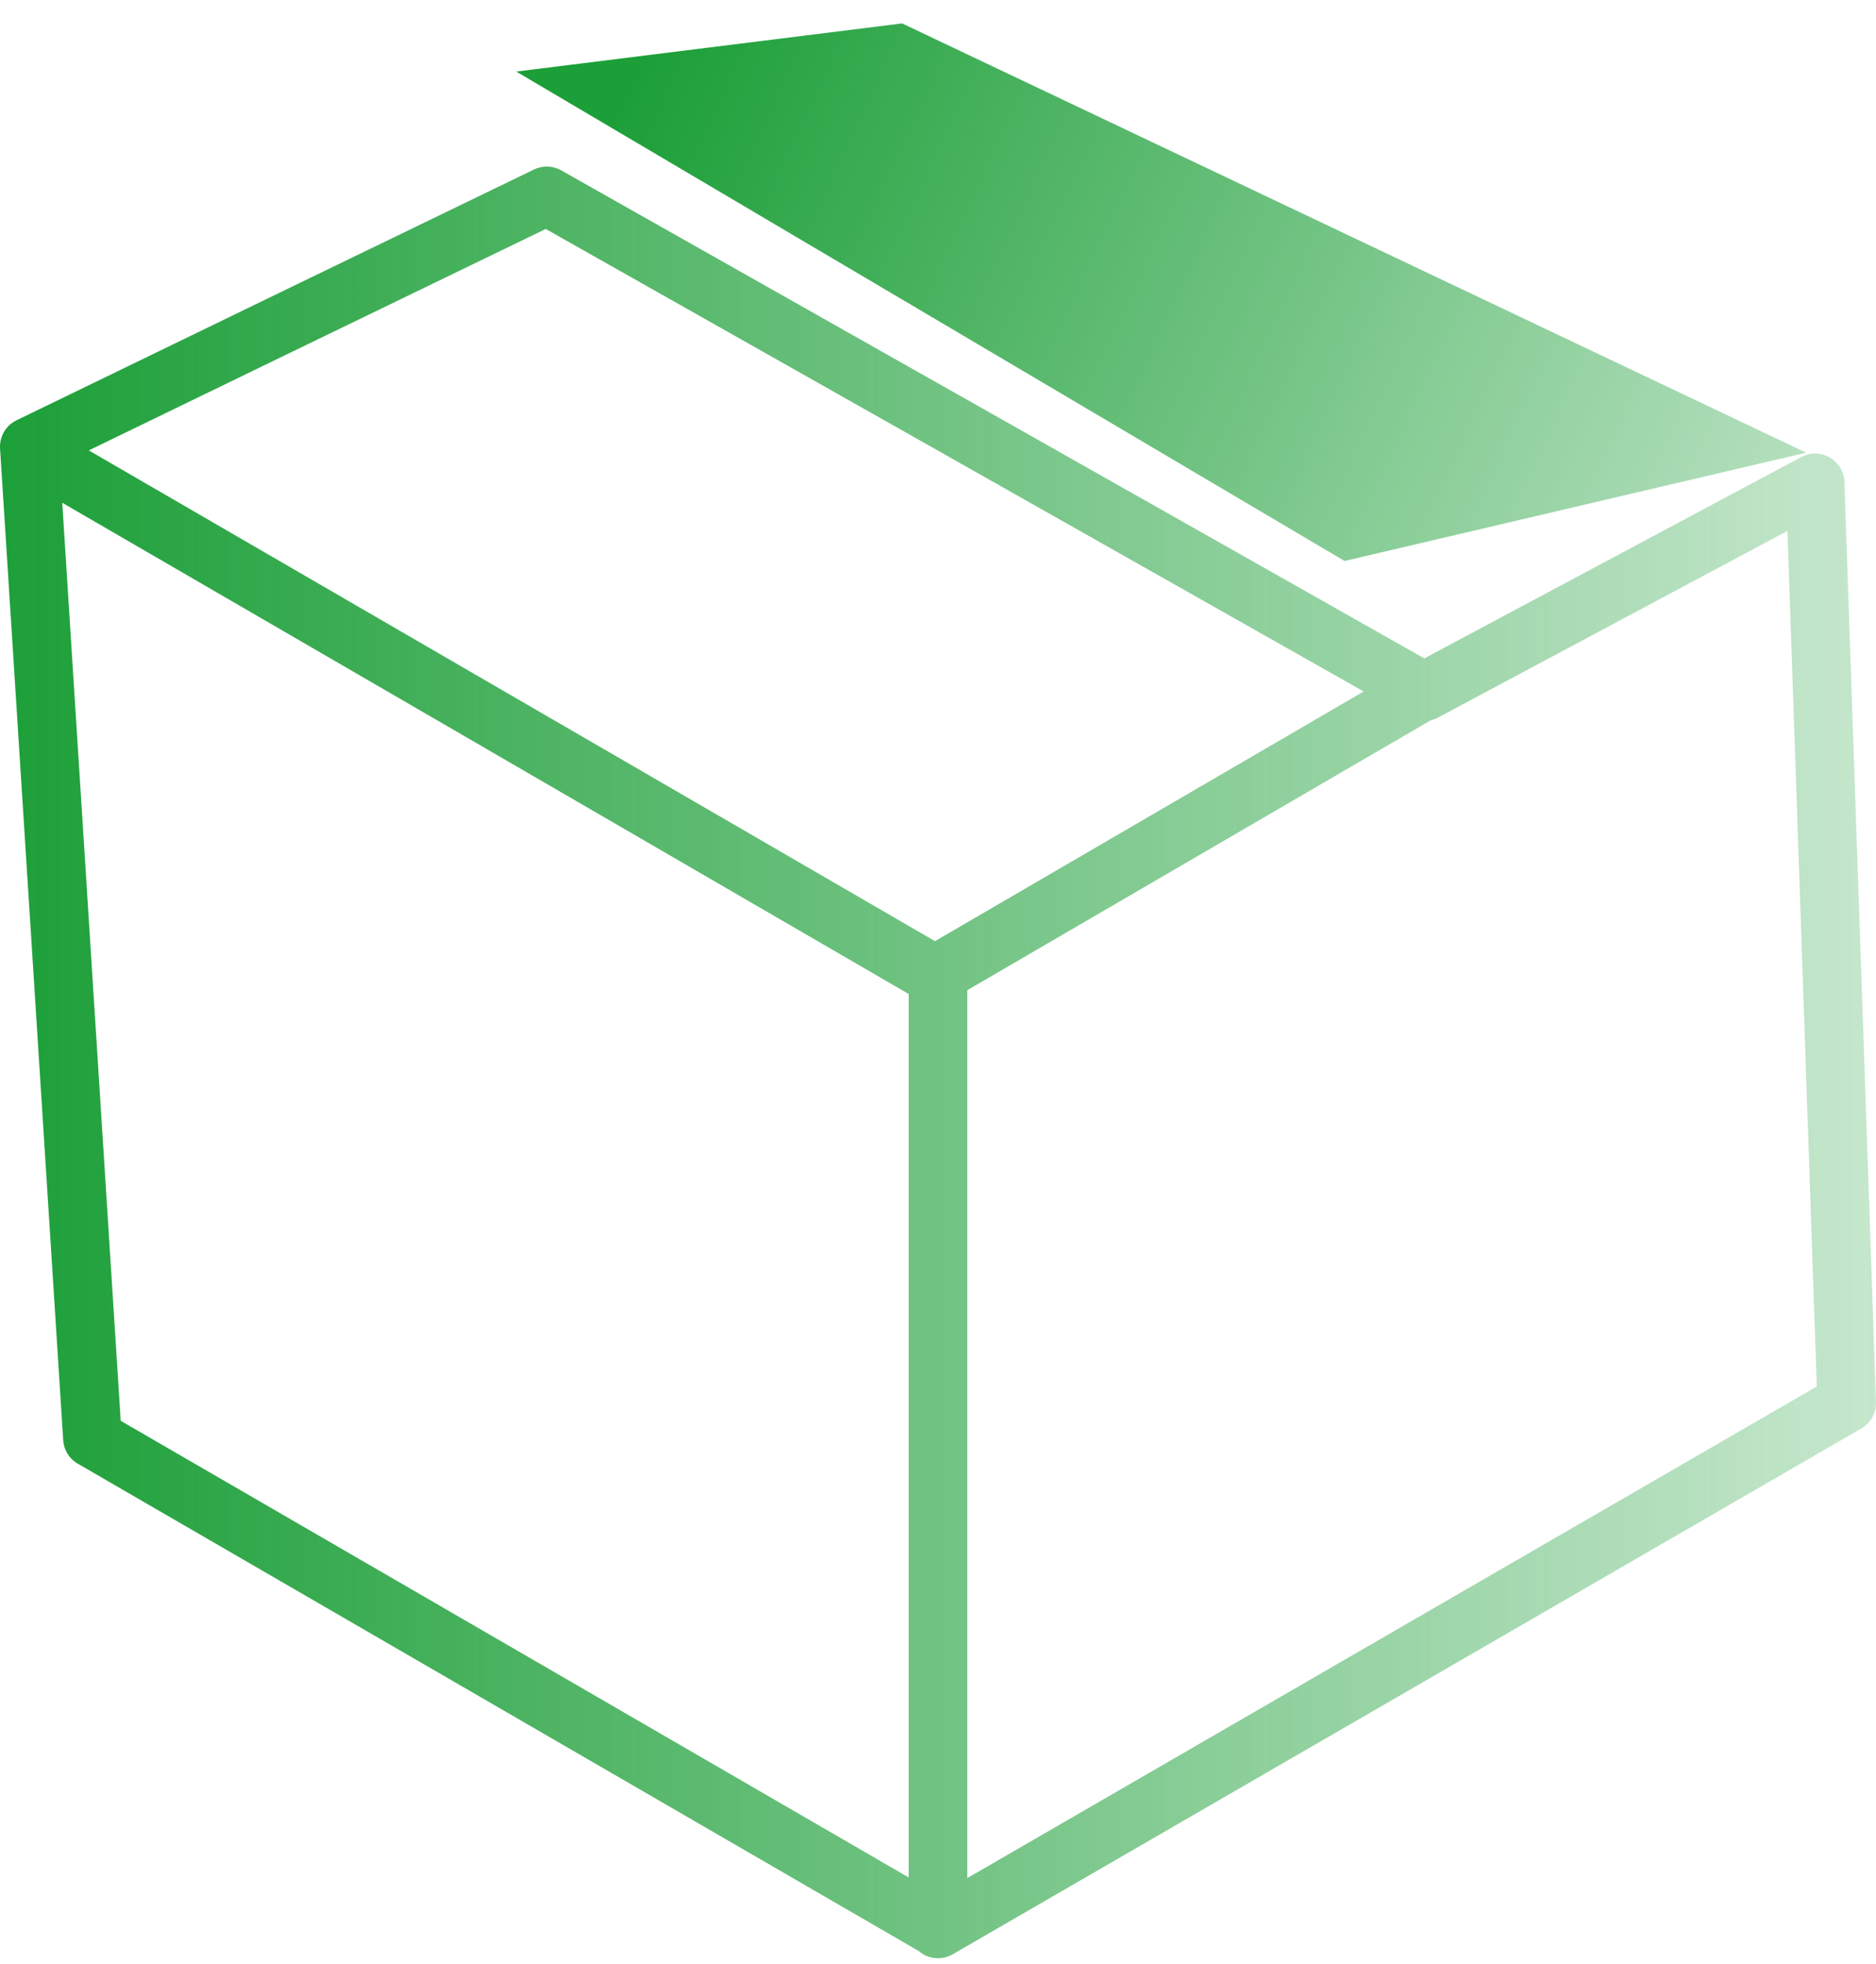 <?xml version="1.0" encoding="UTF-8"?>
<svg xmlns="http://www.w3.org/2000/svg" width="64" height="67" viewBox="0 0 64 67" fill="none">
  <path d="M48.691 23.482L31.898 33.261L1.873 15.849C11.885 21.657 21.897 27.465 31.898 33.272L32 33.369V65.778C22.385 60.206 12.77 54.635 3.154 49.063C2.44 37.791 1.714 26.509 1 15.237C6.885 12.382 12.77 9.526 18.654 6.682C28.632 12.318 38.599 17.953 48.577 23.6C53.022 21.227 57.478 18.844 61.923 16.472C62.286 26.939 62.637 37.394 63 47.861C52.67 53.84 42.33 59.82 32 65.799" stroke="url(#paint0_linear_4154_2156)" stroke-width="2" stroke-linecap="round" stroke-linejoin="round"></path>
  <path d="M45.867 19.134C36.456 13.573 27.034 8.002 17.611 2.441C21.999 1.894 26.387 1.346 30.776 0.799C41.06 5.683 51.333 10.557 61.617 15.441C56.367 16.676 51.129 17.9 45.879 19.134H45.867Z" fill="url(#paint1_linear_4154_2156)"></path>
  <defs>
    <linearGradient id="paint0_linear_4154_2156" x1="-0.123" y1="36.224" x2="64.145" y2="36.224" gradientUnits="userSpaceOnUse">
      <stop stop-color="#1C9F38"></stop>
      <stop offset="1" stop-color="#1C9F38" stop-opacity="0.25"></stop>
    </linearGradient>
    <linearGradient id="paint1_linear_4154_2156" x1="22.404" y1="1.22" x2="64.327" y2="20.809" gradientUnits="userSpaceOnUse">
      <stop stop-color="#1C9F38"></stop>
      <stop offset="1" stop-color="#1C9F38" stop-opacity="0.25"></stop>
    </linearGradient>
  </defs>
</svg>
